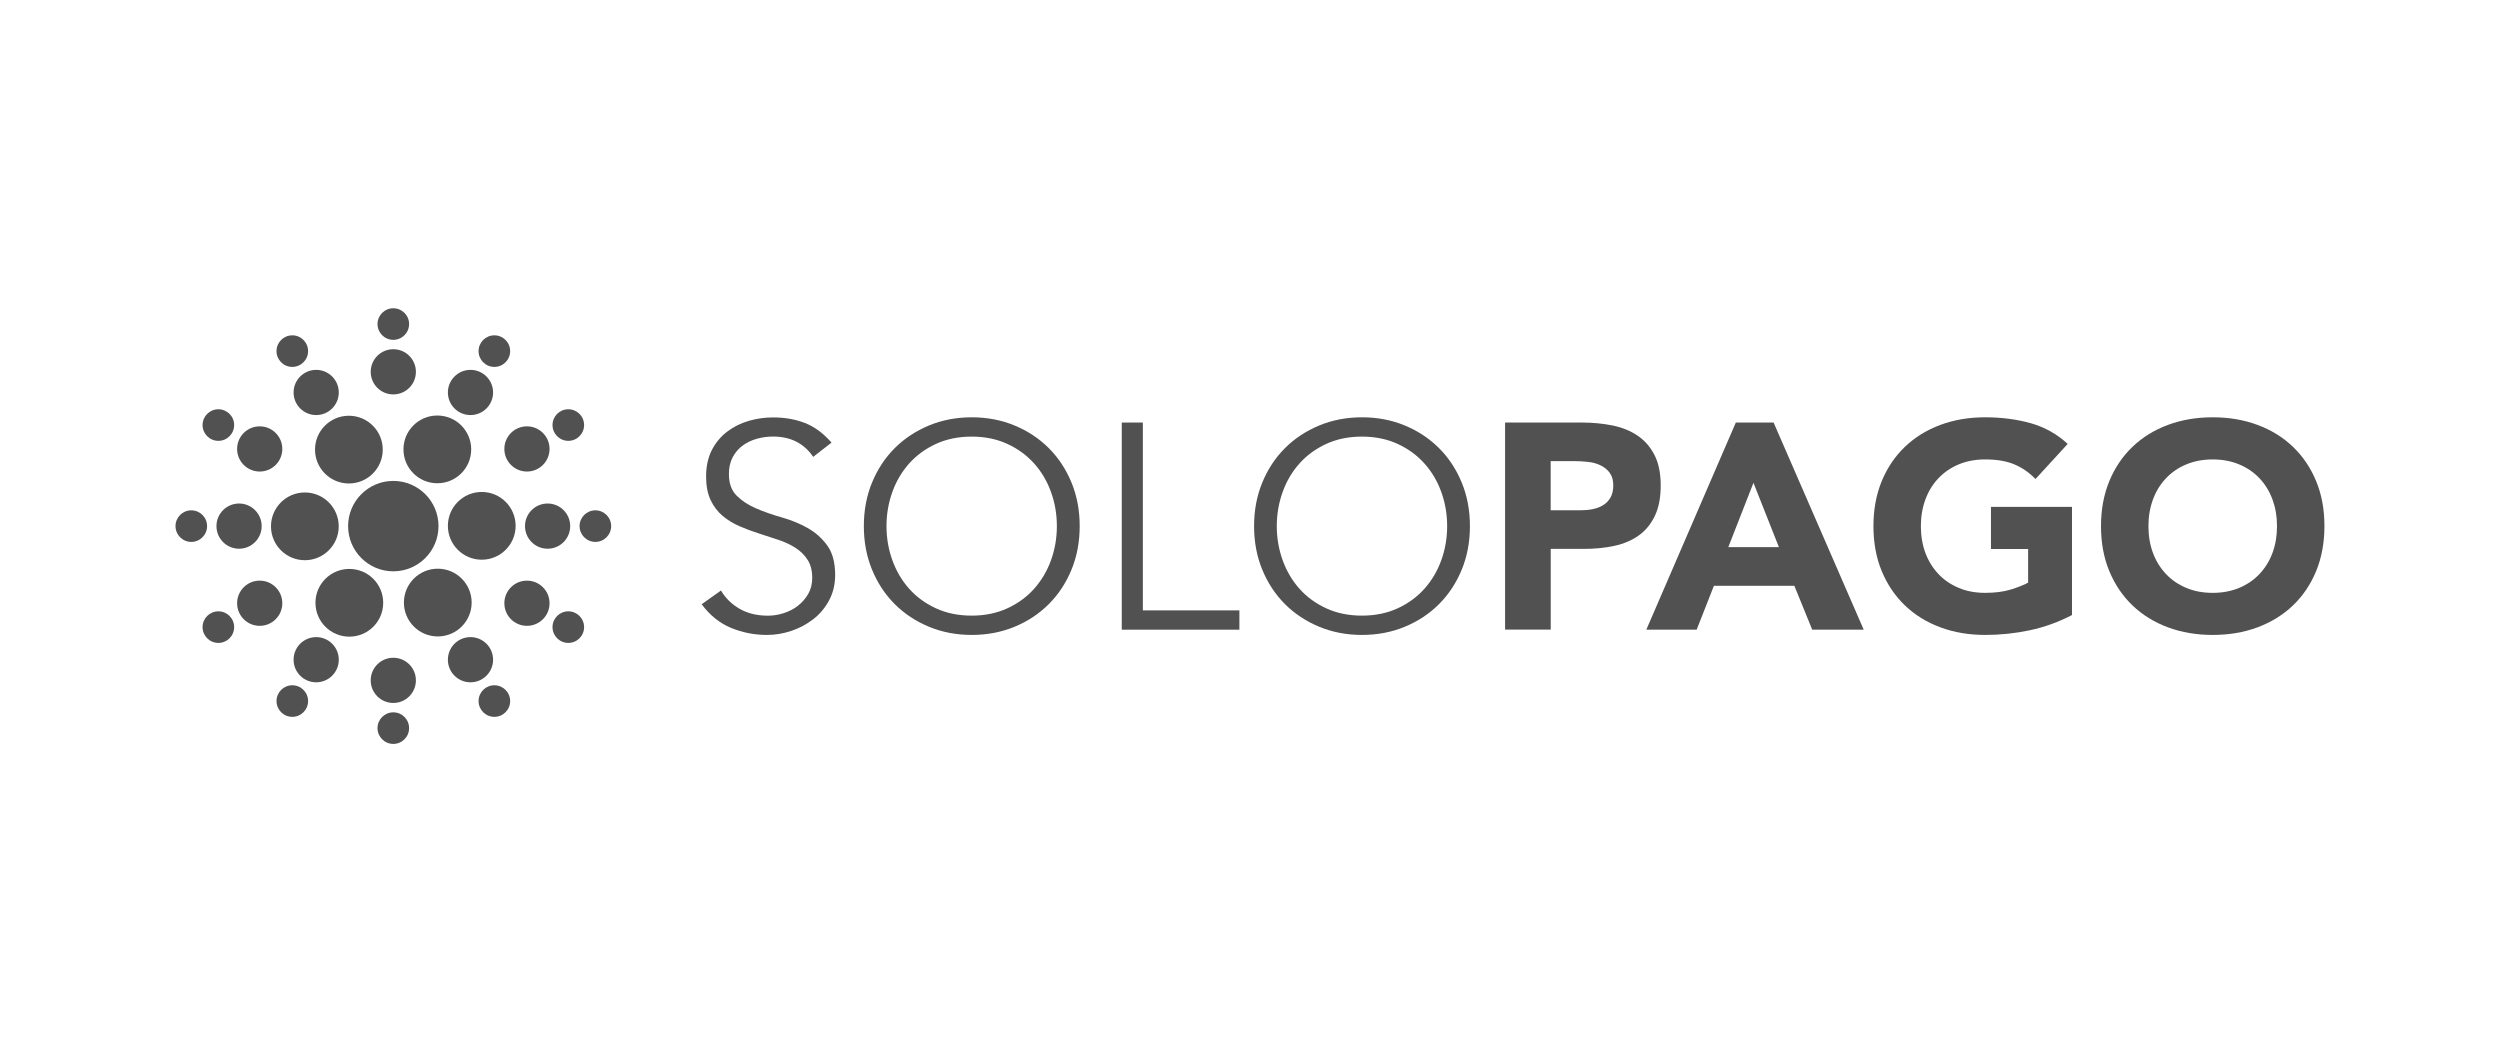 <?xml version="1.0" encoding="UTF-8"?>
<svg id="Layer_1" data-name="Layer 1" xmlns="http://www.w3.org/2000/svg" viewBox="0 0 448 188.55">
  <defs>
    <style>
      .cls-1 {
        fill: #505150;
        stroke-width: 0px;
      }
    </style>
  </defs>
  <g>
    <circle class="cls-1" cx="70.48" cy="94.28" r="8.1"/>
    <g>
      <circle class="cls-1" cx="98.13" cy="94.28" r="4.05"/>
      <circle class="cls-1" cx="42.84" cy="94.28" r="4.05"/>
      <circle class="cls-1" cx="94.43" cy="80.45" r="4.05"/>
      <circle class="cls-1" cx="46.54" cy="108.1" r="4.05"/>
      <circle class="cls-1" cx="84.31" cy="70.33" r="4.05"/>
      <circle class="cls-1" cx="56.66" cy="118.22" r="4.05"/>
      <circle class="cls-1" cx="70.48" cy="66.63" r="4.05"/>
      <circle class="cls-1" cx="70.48" cy="121.92" r="4.05"/>
      <circle class="cls-1" cx="56.66" cy="70.33" r="4.05"/>
      <circle class="cls-1" cx="84.31" cy="118.22" r="4.05"/>
      <circle class="cls-1" cx="46.54" cy="80.45" r="4.05"/>
      <circle class="cls-1" cx="94.43" cy="108.1" r="4.05"/>
    </g>
    <g>
      <circle class="cls-1" cx="106.69" cy="94.28" r="2.83"/>
      <circle class="cls-1" cx="34.28" cy="94.28" r="2.83"/>
      <circle class="cls-1" cx="101.84" cy="76.17" r="2.83"/>
      <circle class="cls-1" cx="39.13" cy="112.38" r="2.83"/>
      <circle class="cls-1" cx="88.59" cy="62.92" r="2.83"/>
      <circle class="cls-1" cx="52.38" cy="125.63" r="2.83"/>
      <circle class="cls-1" cx="70.48" cy="58.07" r="2.83"/>
      <circle class="cls-1" cx="70.48" cy="130.48" r="2.83"/>
      <circle class="cls-1" cx="52.38" cy="62.92" r="2.83"/>
      <circle class="cls-1" cx="88.59" cy="125.63" r="2.83"/>
      <circle class="cls-1" cx="39.13" cy="76.17" r="2.83"/>
      <circle class="cls-1" cx="101.84" cy="112.38" r="2.83"/>
    </g>
    <g>
      <circle class="cls-1" cx="86.33" cy="94.23" r="6.07"/>
      <circle class="cls-1" cx="54.63" cy="94.32" r="6.07"/>
      <g>
        <circle class="cls-1" cx="78.37" cy="80.53" r="6.07"/>
        <circle class="cls-1" cx="62.6" cy="108.02" r="6.07"/>
      </g>
      <g>
        <circle class="cls-1" cx="62.52" cy="80.57" r="6.07"/>
        <circle class="cls-1" cx="78.45" cy="107.98" r="6.07"/>
      </g>
    </g>
  </g>
  <g>
    <path class="cls-1" d="M145.71,81.85c-1.64-2.41-4.04-3.62-7.18-3.62-.98,0-1.94.13-2.88.39-.94.26-1.79.66-2.54,1.21-.75.54-1.35,1.24-1.81,2.1-.46.86-.68,1.86-.68,3.01,0,1.68.47,2.98,1.42,3.91.94.93,2.11,1.69,3.51,2.28,1.4.6,2.93,1.13,4.59,1.6,1.66.47,3.19,1.1,4.59,1.89s2.57,1.83,3.51,3.12c.94,1.29,1.42,3.06,1.42,5.3,0,1.68-.36,3.19-1.08,4.53-.72,1.35-1.66,2.47-2.83,3.38-1.17.91-2.48,1.61-3.93,2.1s-2.91.73-4.38.73c-2.27,0-4.43-.43-6.48-1.28-2.04-.86-3.78-2.26-5.22-4.22l3.46-2.46c.8,1.36,1.92,2.46,3.34,3.28,1.43.82,3.12,1.23,5.07,1.23.94,0,1.88-.15,2.82-.45.94-.3,1.79-.73,2.53-1.31.75-.58,1.37-1.28,1.86-2.12.49-.84.73-1.8.73-2.88,0-1.29-.27-2.37-.81-3.22-.54-.86-1.26-1.57-2.15-2.15-.89-.58-1.91-1.06-3.04-1.44-1.14-.38-2.31-.77-3.51-1.15-1.21-.38-2.38-.82-3.51-1.31-1.14-.49-2.15-1.11-3.04-1.86-.89-.75-1.61-1.69-2.15-2.83-.54-1.14-.81-2.56-.81-4.27s.34-3.34,1.02-4.67c.68-1.33,1.59-2.43,2.73-3.3,1.14-.87,2.42-1.52,3.85-1.94,1.43-.42,2.9-.63,4.4-.63,2.1,0,4,.33,5.71,1,1.71.66,3.3,1.84,4.77,3.51l-3.3,2.57Z"/>
    <path class="cls-1" d="M193.48,94.28c0,2.83-.49,5.44-1.47,7.81-.98,2.38-2.33,4.43-4.06,6.16-1.73,1.73-3.77,3.09-6.13,4.06-2.36.98-4.92,1.47-7.68,1.47s-5.32-.49-7.68-1.47c-2.36-.98-4.4-2.33-6.13-4.06-1.73-1.73-3.08-3.78-4.06-6.16-.98-2.38-1.47-4.98-1.47-7.81s.49-5.43,1.47-7.81c.98-2.38,2.33-4.43,4.06-6.16,1.73-1.73,3.78-3.08,6.13-4.06,2.36-.98,4.92-1.47,7.68-1.47s5.32.49,7.68,1.47c2.36.98,4.4,2.33,6.13,4.06,1.73,1.73,3.08,3.78,4.06,6.16.98,2.38,1.47,4.98,1.47,7.81ZM189.39,94.28c0-2.13-.35-4.17-1.05-6.11-.7-1.94-1.7-3.64-3.02-5.11s-2.91-2.64-4.8-3.51c-1.89-.87-4.02-1.31-6.4-1.31s-4.51.44-6.4,1.31c-1.89.87-3.49,2.04-4.8,3.51s-2.32,3.17-3.01,5.11c-.7,1.94-1.05,3.98-1.05,6.11s.35,4.17,1.05,6.11c.7,1.94,1.7,3.64,3.01,5.11,1.31,1.47,2.91,2.64,4.8,3.51,1.89.87,4.02,1.31,6.4,1.31s4.51-.44,6.4-1.31c1.89-.87,3.49-2.04,4.8-3.51,1.31-1.47,2.32-3.17,3.02-5.11.7-1.94,1.05-3.98,1.05-6.11Z"/>
    <path class="cls-1" d="M204.8,109.38h17.3v3.46h-21.08v-37.12h3.78v33.66Z"/>
    <path class="cls-1" d="M263.41,94.28c0,2.83-.49,5.44-1.47,7.81-.98,2.38-2.33,4.43-4.06,6.16-1.73,1.73-3.77,3.09-6.13,4.06-2.36.98-4.92,1.47-7.68,1.47s-5.32-.49-7.68-1.47c-2.36-.98-4.4-2.33-6.13-4.06-1.73-1.73-3.08-3.78-4.06-6.16-.98-2.38-1.47-4.98-1.47-7.81s.49-5.43,1.47-7.81c.98-2.38,2.33-4.43,4.06-6.16,1.73-1.73,3.78-3.08,6.13-4.06,2.36-.98,4.92-1.47,7.68-1.47s5.32.49,7.68,1.47c2.36.98,4.4,2.33,6.13,4.06,1.73,1.73,3.08,3.78,4.06,6.16.98,2.38,1.47,4.98,1.47,7.81ZM259.33,94.28c0-2.13-.35-4.17-1.05-6.11-.7-1.94-1.7-3.64-3.02-5.11s-2.91-2.64-4.8-3.51c-1.89-.87-4.02-1.31-6.4-1.31s-4.51.44-6.4,1.31c-1.89.87-3.49,2.04-4.8,3.51s-2.32,3.17-3.01,5.11c-.7,1.94-1.05,3.98-1.05,6.11s.35,4.17,1.05,6.11c.7,1.94,1.7,3.64,3.01,5.11,1.31,1.47,2.91,2.64,4.8,3.51,1.89.87,4.02,1.31,6.4,1.31s4.51-.44,6.4-1.31c1.89-.87,3.49-2.04,4.8-3.51,1.31-1.47,2.32-3.17,3.02-5.11.7-1.94,1.05-3.98,1.05-6.11Z"/>
    <path class="cls-1" d="M269.71,75.72h13.79c1.92,0,3.74.18,5.45.52,1.71.35,3.21.95,4.48,1.81,1.28.86,2.29,2.01,3.04,3.46.75,1.45,1.13,3.28,1.13,5.48s-.35,3.98-1.05,5.45c-.7,1.47-1.66,2.64-2.88,3.51-1.22.87-2.67,1.49-4.35,1.86-1.68.37-3.5.55-5.45.55h-5.98v14.47h-8.18v-37.12ZM277.88,91.44h5.45c.73,0,1.44-.07,2.12-.21.68-.14,1.29-.37,1.84-.71.54-.33.98-.79,1.31-1.36.33-.58.5-1.3.5-2.18,0-.94-.22-1.7-.66-2.28-.44-.58-1-1.02-1.68-1.34s-1.44-.52-2.28-.6c-.84-.09-1.64-.13-2.41-.13h-4.19v8.81Z"/>
    <path class="cls-1" d="M311.07,75.72h6.76l16.15,37.12h-9.23l-3.2-7.86h-14.42l-3.09,7.86h-9.02l16.04-37.12ZM314.22,86.52l-4.51,11.53h9.07l-4.56-11.53Z"/>
    <path class="cls-1" d="M371.31,110.21c-2.41,1.26-4.93,2.17-7.55,2.73-2.62.56-5.29.84-8.02.84-2.9,0-5.58-.45-8.02-1.36-2.45-.91-4.56-2.21-6.34-3.91-1.78-1.7-3.17-3.75-4.17-6.16-1-2.41-1.49-5.1-1.49-8.07s.5-5.66,1.49-8.07c1-2.41,2.39-4.46,4.17-6.16,1.78-1.7,3.9-3,6.34-3.91,2.45-.91,5.12-1.36,8.02-1.36s5.71.36,8.21,1.07c2.5.72,4.69,1.95,6.58,3.7l-5.77,6.29c-1.12-1.15-2.38-2.03-3.78-2.62-1.4-.59-3.14-.89-5.24-.89-1.75,0-3.33.3-4.74.89-1.42.59-2.63,1.42-3.64,2.49-1.01,1.07-1.79,2.33-2.33,3.8-.54,1.47-.81,3.06-.81,4.77s.27,3.35.81,4.8c.54,1.45,1.32,2.71,2.33,3.78,1.01,1.07,2.23,1.9,3.64,2.49,1.42.6,3,.89,4.74.89s3.32-.2,4.61-.6c1.29-.4,2.32-.81,3.09-1.23v-6.03h-6.66v-7.55h14.52v19.4Z"/>
    <path class="cls-1" d="M376.5,94.28c0-2.97.5-5.66,1.49-8.07,1-2.41,2.39-4.46,4.17-6.16,1.78-1.7,3.9-3,6.34-3.91,2.45-.91,5.12-1.36,8.02-1.36s5.58.45,8.02,1.36c2.45.91,4.56,2.21,6.34,3.91,1.78,1.7,3.17,3.75,4.17,6.16,1,2.41,1.49,5.1,1.49,8.07s-.5,5.66-1.49,8.07c-1,2.41-2.39,4.47-4.17,6.16-1.78,1.7-3.9,3-6.34,3.91-2.45.91-5.12,1.36-8.02,1.36s-5.58-.45-8.02-1.36c-2.45-.91-4.56-2.21-6.34-3.91-1.78-1.7-3.17-3.75-4.17-6.16-1-2.41-1.49-5.1-1.49-8.07ZM385,94.28c0,1.75.27,3.35.81,4.8.54,1.45,1.32,2.71,2.33,3.78,1.01,1.07,2.23,1.9,3.64,2.49,1.42.6,3,.89,4.74.89s3.33-.3,4.74-.89c1.42-.59,2.63-1.42,3.64-2.49,1.01-1.07,1.79-2.32,2.33-3.78.54-1.45.81-3.05.81-4.8s-.27-3.3-.81-4.77c-.54-1.47-1.32-2.73-2.33-3.8-1.01-1.07-2.23-1.9-3.64-2.49-1.42-.59-3-.89-4.74-.89s-3.33.3-4.74.89c-1.42.59-2.63,1.42-3.64,2.49-1.01,1.07-1.79,2.33-2.33,3.8-.54,1.47-.81,3.06-.81,4.77Z"/>
  </g>
</svg>